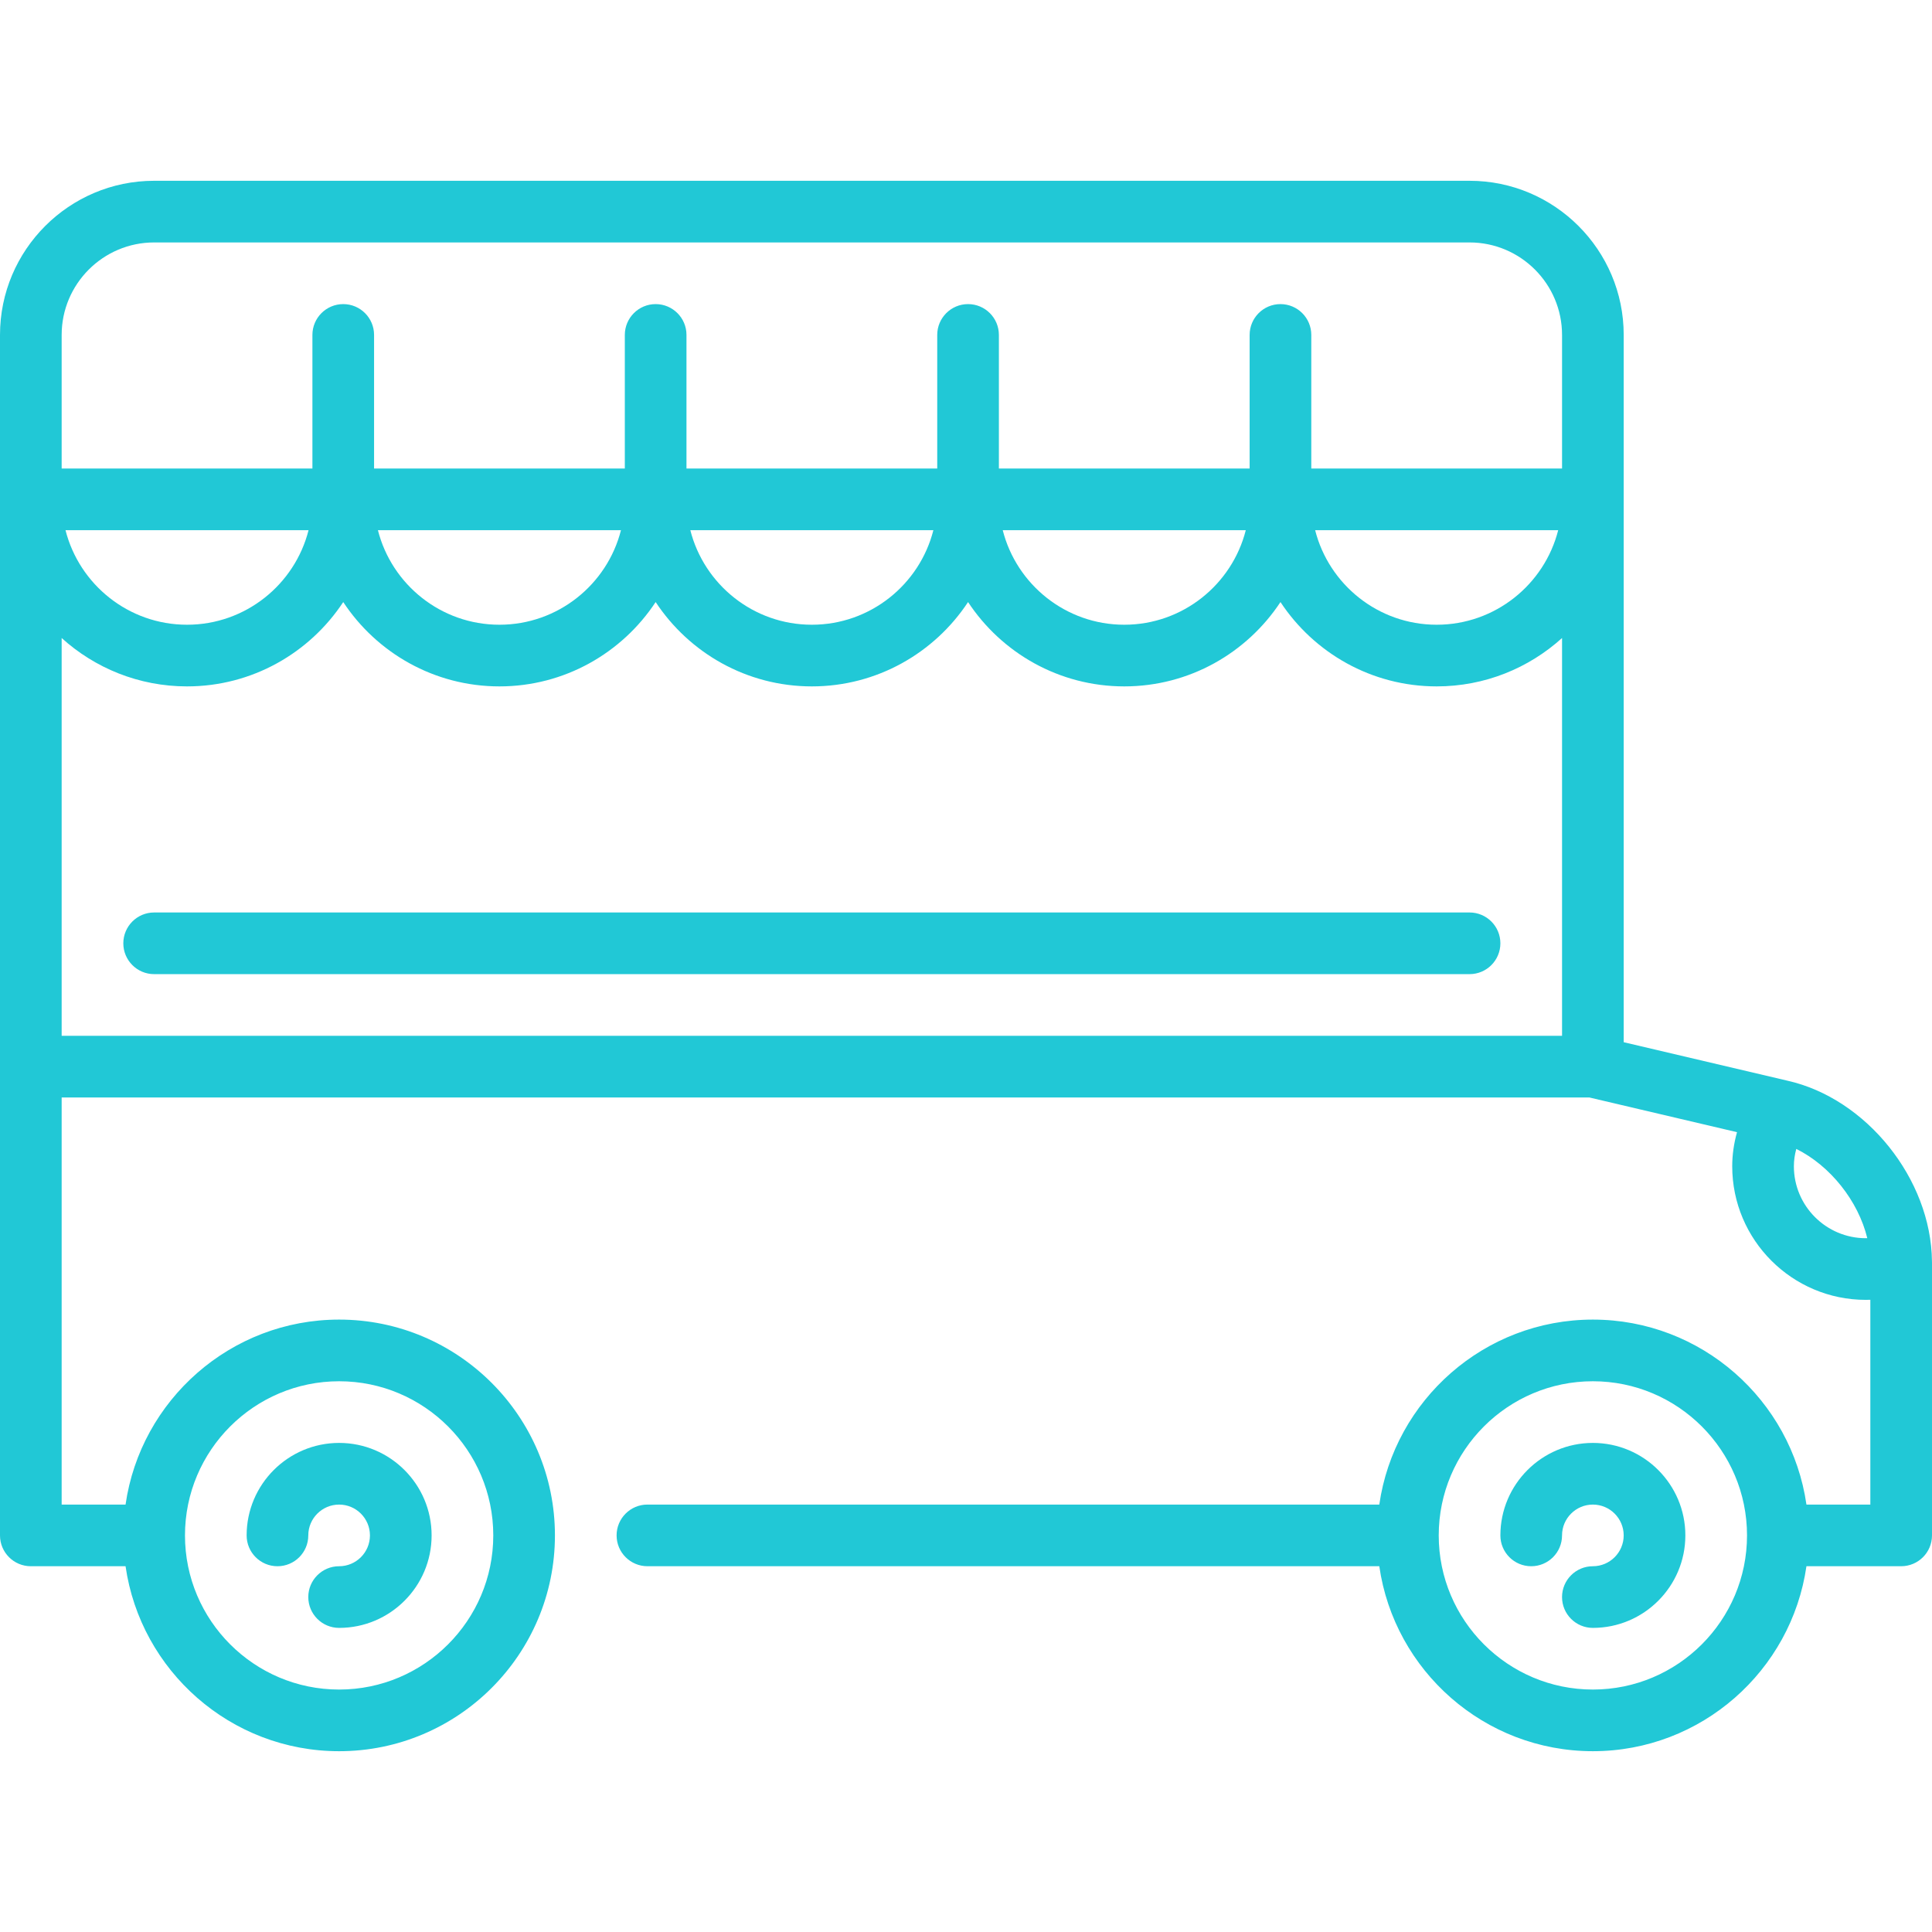 <?xml version="1.0" encoding="UTF-8"?> <svg xmlns="http://www.w3.org/2000/svg" xmlns:xlink="http://www.w3.org/1999/xlink" id="Layer_1" x="0px" y="0px" viewBox="0 0 512 512" style="enable-background:new 0 0 512 512;" xml:space="preserve" width="512px" height="512px" class=""><g><g> <g> <path d="M422.128,382.388c-13.516,0-24.511,10.995-24.511,24.511c0,4.512,3.658,8.17,8.17,8.17s8.17-3.658,8.17-8.17 c0-4.506,3.665-8.17,8.17-8.17c4.506,0,8.17,3.665,8.17,8.17c0,4.506-3.665,8.17-8.17,8.17c-4.512,0-8.17,3.658-8.17,8.17 c0,4.512,3.658,8.17,8.17,8.17c13.516,0,24.511-10.995,24.511-24.511S435.643,382.388,422.128,382.388z" data-original="#000000" class="active-path" data-old_color="#21c8d6" fill="#21c8d6"></path> </g> </g><g> <g> <path d="M89.872,382.388c-13.516,0-24.511,10.995-24.511,24.511c0,4.512,3.658,8.17,8.17,8.17s8.17-3.658,8.17-8.17 c0-4.506,3.665-8.17,8.17-8.17c4.506,0,8.17,3.665,8.17,8.17c0,4.506-3.665,8.17-8.17,8.17c-4.512,0-8.17,3.658-8.17,8.17 c0,4.512,3.658,8.17,8.17,8.17c13.516,0,24.511-10.995,24.511-24.511S103.388,382.388,89.872,382.388z" data-original="#000000" class="active-path" data-old_color="#21c8d6" fill="#21c8d6"></path> </g> </g><g> <g> <path d="M389.447,241.817H40.851c-4.512,0-8.17,3.658-8.17,8.17c0,4.512,3.658,8.17,8.17,8.17h348.596 c4.512,0,8.17-3.658,8.17-8.17C397.617,245.475,393.959,241.817,389.447,241.817z" data-original="#000000" class="active-path" data-old_color="#21c8d6" fill="#21c8d6"></path> </g> </g><g> <g> <path d="M511.992,334.345c-0.001-0.041-0.001-0.083-0.003-0.124c-0.226-21.743-17.373-43.152-38.342-47.837l-43.349-10.188V88.761 c0-22.526-18.325-40.851-40.851-40.851H40.851C18.325,47.91,0,66.236,0,88.761v318.137c0,4.512,3.658,8.17,8.17,8.17h25.103 c3.977,27.677,27.838,49.021,56.599,49.021c31.536,0,57.191-25.656,57.191-57.191s-25.656-57.191-57.191-57.191 c-28.761,0-52.621,21.344-56.599,49.021H16.34v-107.89H421.18l39.148,9.2c-0.827,2.964-1.271,5.996-1.271,9.035 c0,19.521,15.883,35.404,35.404,35.404c0.401,0,0.8-0.013,1.198-0.026v54.275h-16.933c-3.977-27.677-27.838-49.021-56.599-49.021 s-52.62,21.344-56.599,49.021H171.574c-4.512,0-8.17,3.658-8.17,8.17s3.658,8.17,8.17,8.17h193.954 c3.977,27.677,27.838,49.021,56.599,49.021c28.761,0,52.621-21.344,56.599-49.021h25.103c4.512,0,8.17-3.658,8.17-8.17v-72.244 C512,334.551,511.993,334.447,511.992,334.345z M89.872,366.047c22.526,0,40.851,18.325,40.851,40.851 s-18.325,40.851-40.851,40.851s-40.851-18.326-40.851-40.851S67.347,366.047,89.872,366.047z M413.957,274.497H16.34V169.083 c8.798,7.961,20.454,12.818,33.226,12.818c17.285,0,32.523-8.899,41.396-22.349c8.873,13.45,24.111,22.349,41.396,22.349 c17.285,0,32.523-8.899,41.396-22.349c8.873,13.45,24.111,22.349,41.396,22.349s32.523-8.899,41.396-22.349 c8.873,13.45,24.111,22.349,41.396,22.349s32.523-8.899,41.396-22.349c8.873,13.45,24.111,22.349,41.396,22.349 c12.772,0,24.428-4.857,33.226-12.818V274.497z M17.36,140.506h64.412c-3.65,14.383-16.704,25.055-32.206,25.055 C34.064,165.561,21.011,154.889,17.36,140.506z M100.152,140.506h64.412c-3.65,14.383-16.704,25.055-32.206,25.055 C116.856,165.561,103.802,154.889,100.152,140.506z M182.943,140.506h64.412c-3.65,14.383-16.704,25.055-32.206,25.055 C199.647,165.561,186.593,154.889,182.943,140.506z M265.735,140.506h64.412c-3.65,14.383-16.704,25.055-32.206,25.055 S269.385,154.889,265.735,140.506z M348.526,140.506h64.412c-3.65,14.383-16.704,25.055-32.206,25.055 S352.176,154.889,348.526,140.506z M413.957,124.165h-66.451V88.761c0-4.512-3.658-8.17-8.17-8.17s-8.17,3.658-8.17,8.17v35.404 h-66.451V88.761c0-4.512-3.658-8.17-8.17-8.17c-4.512,0-8.17,3.658-8.17,8.17v35.404h-66.451V88.761c0-4.512-3.658-8.17-8.17-8.17 c-4.512,0-8.17,3.658-8.17,8.17v35.404H99.132V88.761c0-4.512-3.658-8.17-8.17-8.17s-8.17,3.658-8.17,8.17v35.404H16.34V88.761 c0-13.515,10.995-24.511,24.511-24.511h348.596c13.516,0,24.511,10.995,24.511,24.511V124.165z M494.461,328.138 c-10.512,0-19.064-8.552-19.064-19.064c0-1.549,0.221-3.083,0.637-4.596c8.998,4.453,16.426,13.791,18.815,23.643 C494.721,328.123,494.592,328.138,494.461,328.138z M422.128,447.749c-22.526,0-40.851-18.325-40.851-40.851 s18.325-40.851,40.851-40.851c22.526,0,40.851,18.325,40.851,40.851S444.654,447.749,422.128,447.749z" data-original="#000000" class="active-path" data-old_color="#21c8d6" fill="#21c8d6"></path> </g> </g></g> </svg> 